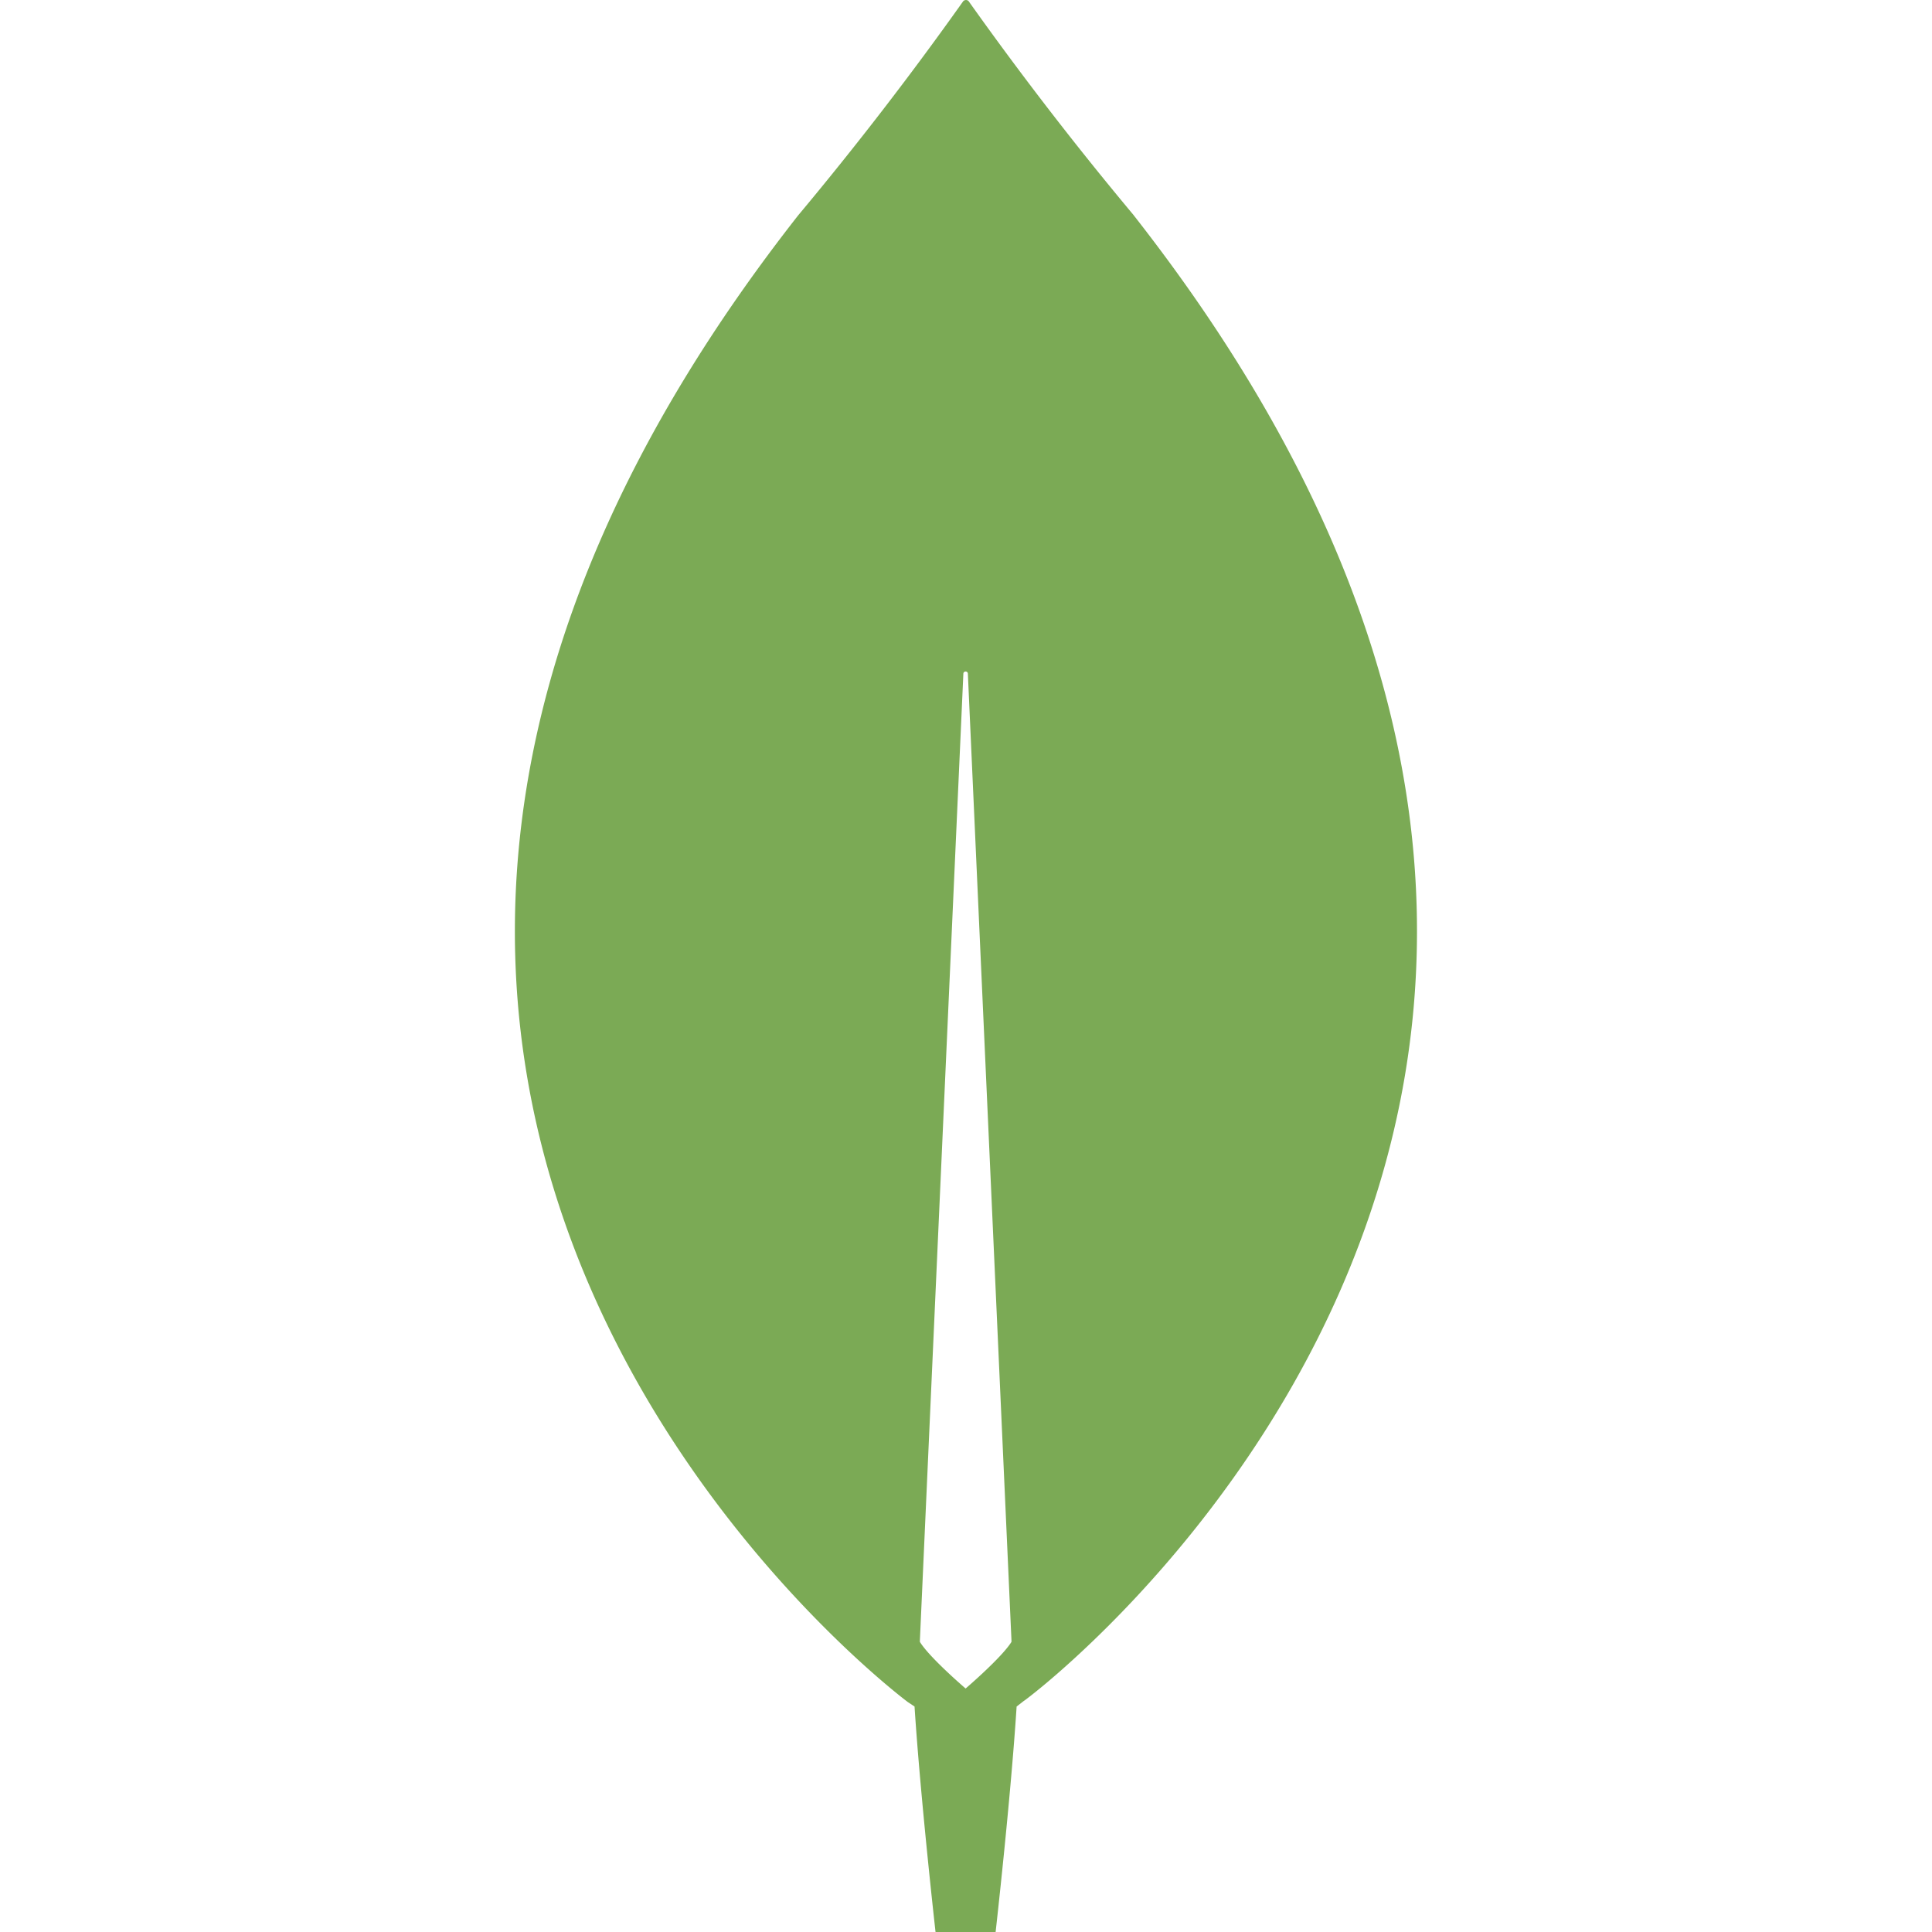 <svg xmlns="http://www.w3.org/2000/svg" width="30" height="30" fill="none"><path fill="#7BAA55" d="M17.606 3.344A53.226 53.226 0 0 1 15.04.017a.057.057 0 0 0-.063-.012.056.056 0 0 0-.019.012 53.21 53.21 0 0 1-2.564 3.327c-10.808 13.783 1.702 23.085 1.702 23.085l.105.07c.093 1.435.326 3.501.326 3.501h.933s.233-2.054.326-3.501l.105-.082c.012.012 12.521-9.29 1.714-23.073Zm-2.612 22.875s-.56-.479-.71-.724v-.023l.675-15.01c0-.046.07-.046.07 0l.677 15.01v.023c-.152.245-.712.724-.712.724Z"/></svg>